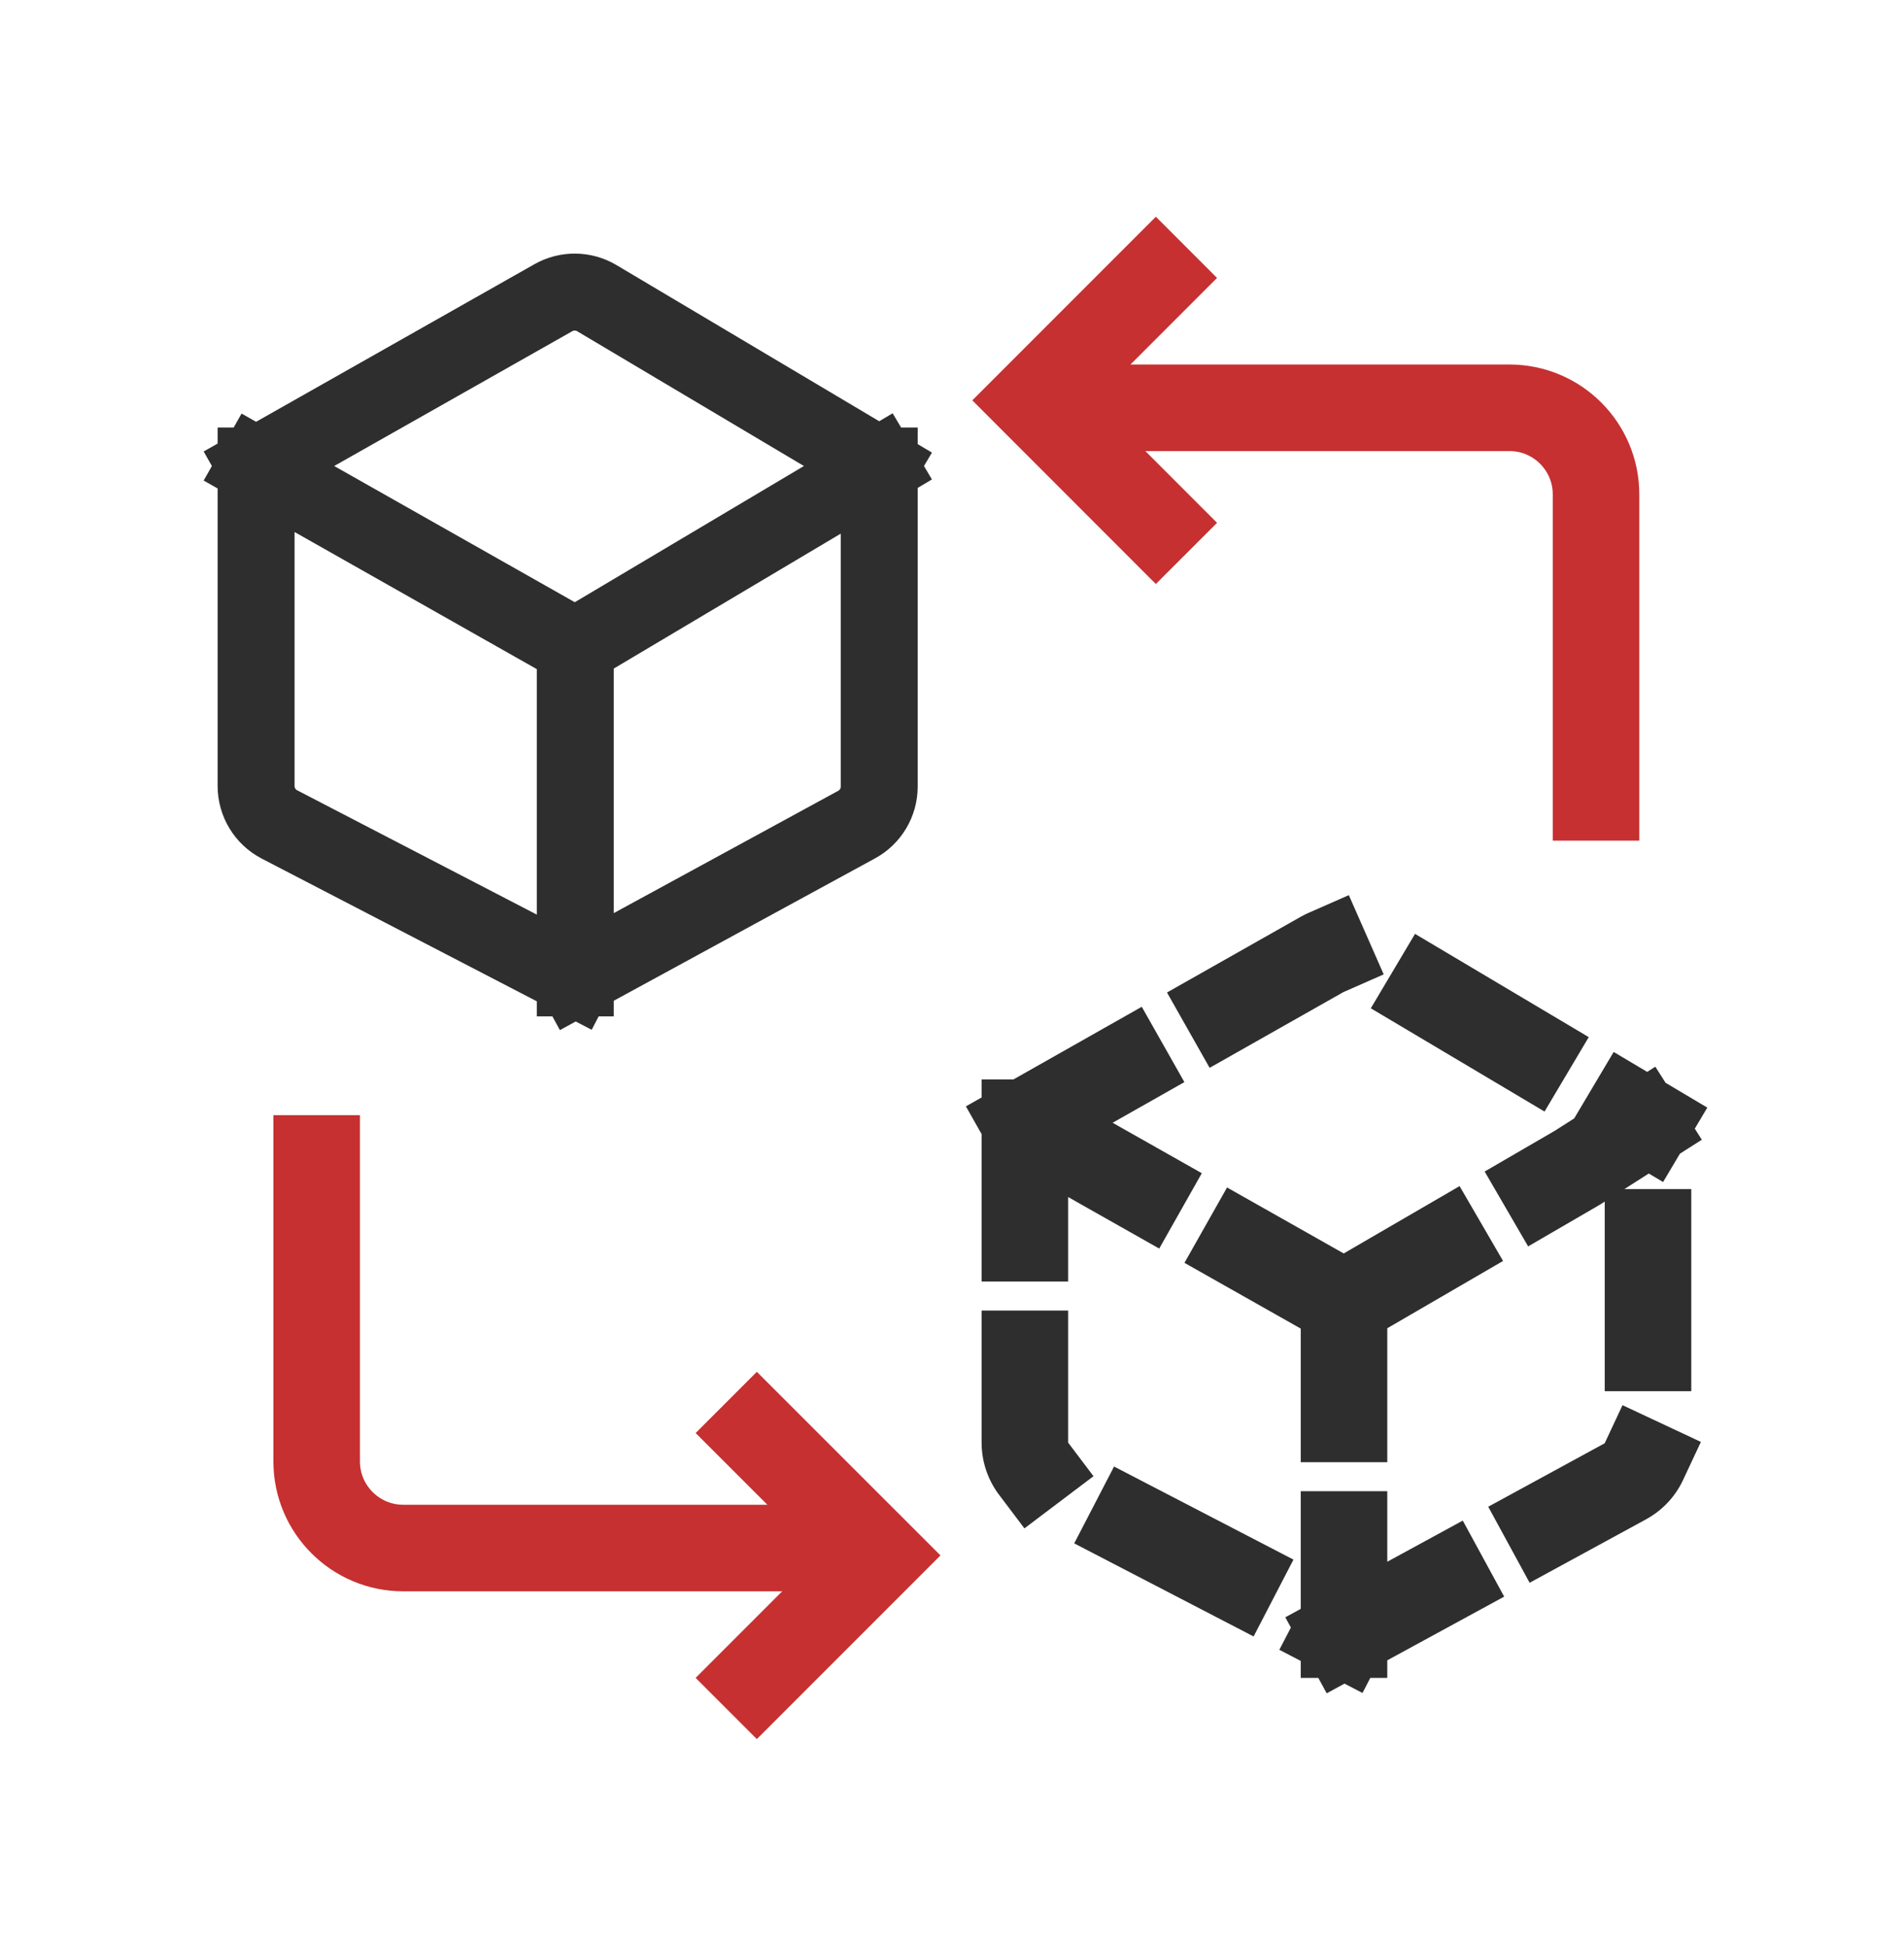 <svg width="44" height="45" viewBox="0 0 44 45" fill="none" xmlns="http://www.w3.org/2000/svg">
<path d="M13.294 14.94L5.918 10.766M13.294 14.94V22.592M13.294 14.94L20.318 10.766M5.918 10.766V18.158C5.918 18.531 6.126 18.874 6.457 19.046L13.294 22.592M5.918 10.766L12.789 6.877C13.101 6.701 13.484 6.705 13.792 6.888L20.318 10.766M13.294 22.592L19.796 19.05C20.118 18.875 20.318 18.538 20.318 18.172V10.766" stroke="#2E2E2E" stroke-width="1.778" stroke-linecap="square"/>
<path d="M31.059 30.11V37.763M31.059 30.11L36.445 26.981L38.084 25.937M31.059 30.11L25.524 26.981L23.684 25.937M23.684 25.937V33.329C23.684 33.702 23.892 34.044 24.223 34.217L31.059 37.763M23.684 25.937L30.555 22.048C30.867 21.872 31.25 21.876 31.558 22.059L38.084 25.937M31.059 37.763L37.562 34.221C37.883 34.046 38.084 33.709 38.084 33.343V25.937" stroke="#2E2E2E" stroke-width="2" stroke-linecap="square" stroke-dasharray="2.67 2.67"/>
<path d="M36.883 18.421V11.421C36.883 10.316 35.987 9.421 34.883 9.421H24.883" stroke="#C63031" stroke-width="2" stroke-linecap="square"/>
<path d="M26.711 6.421L23.883 9.249L26.711 12.078" stroke="#C63031" stroke-width="2" stroke-linecap="square"/>
<path d="M7.318 26.763L7.318 33.763C7.318 34.867 8.214 35.763 9.318 35.763L19.318 35.763" stroke="#C63031" stroke-width="2" stroke-linecap="square"/>
<path d="M17.49 38.763L20.319 35.934L17.49 33.106" stroke="#C63031" stroke-width="2" stroke-linecap="square"/>
</svg>
